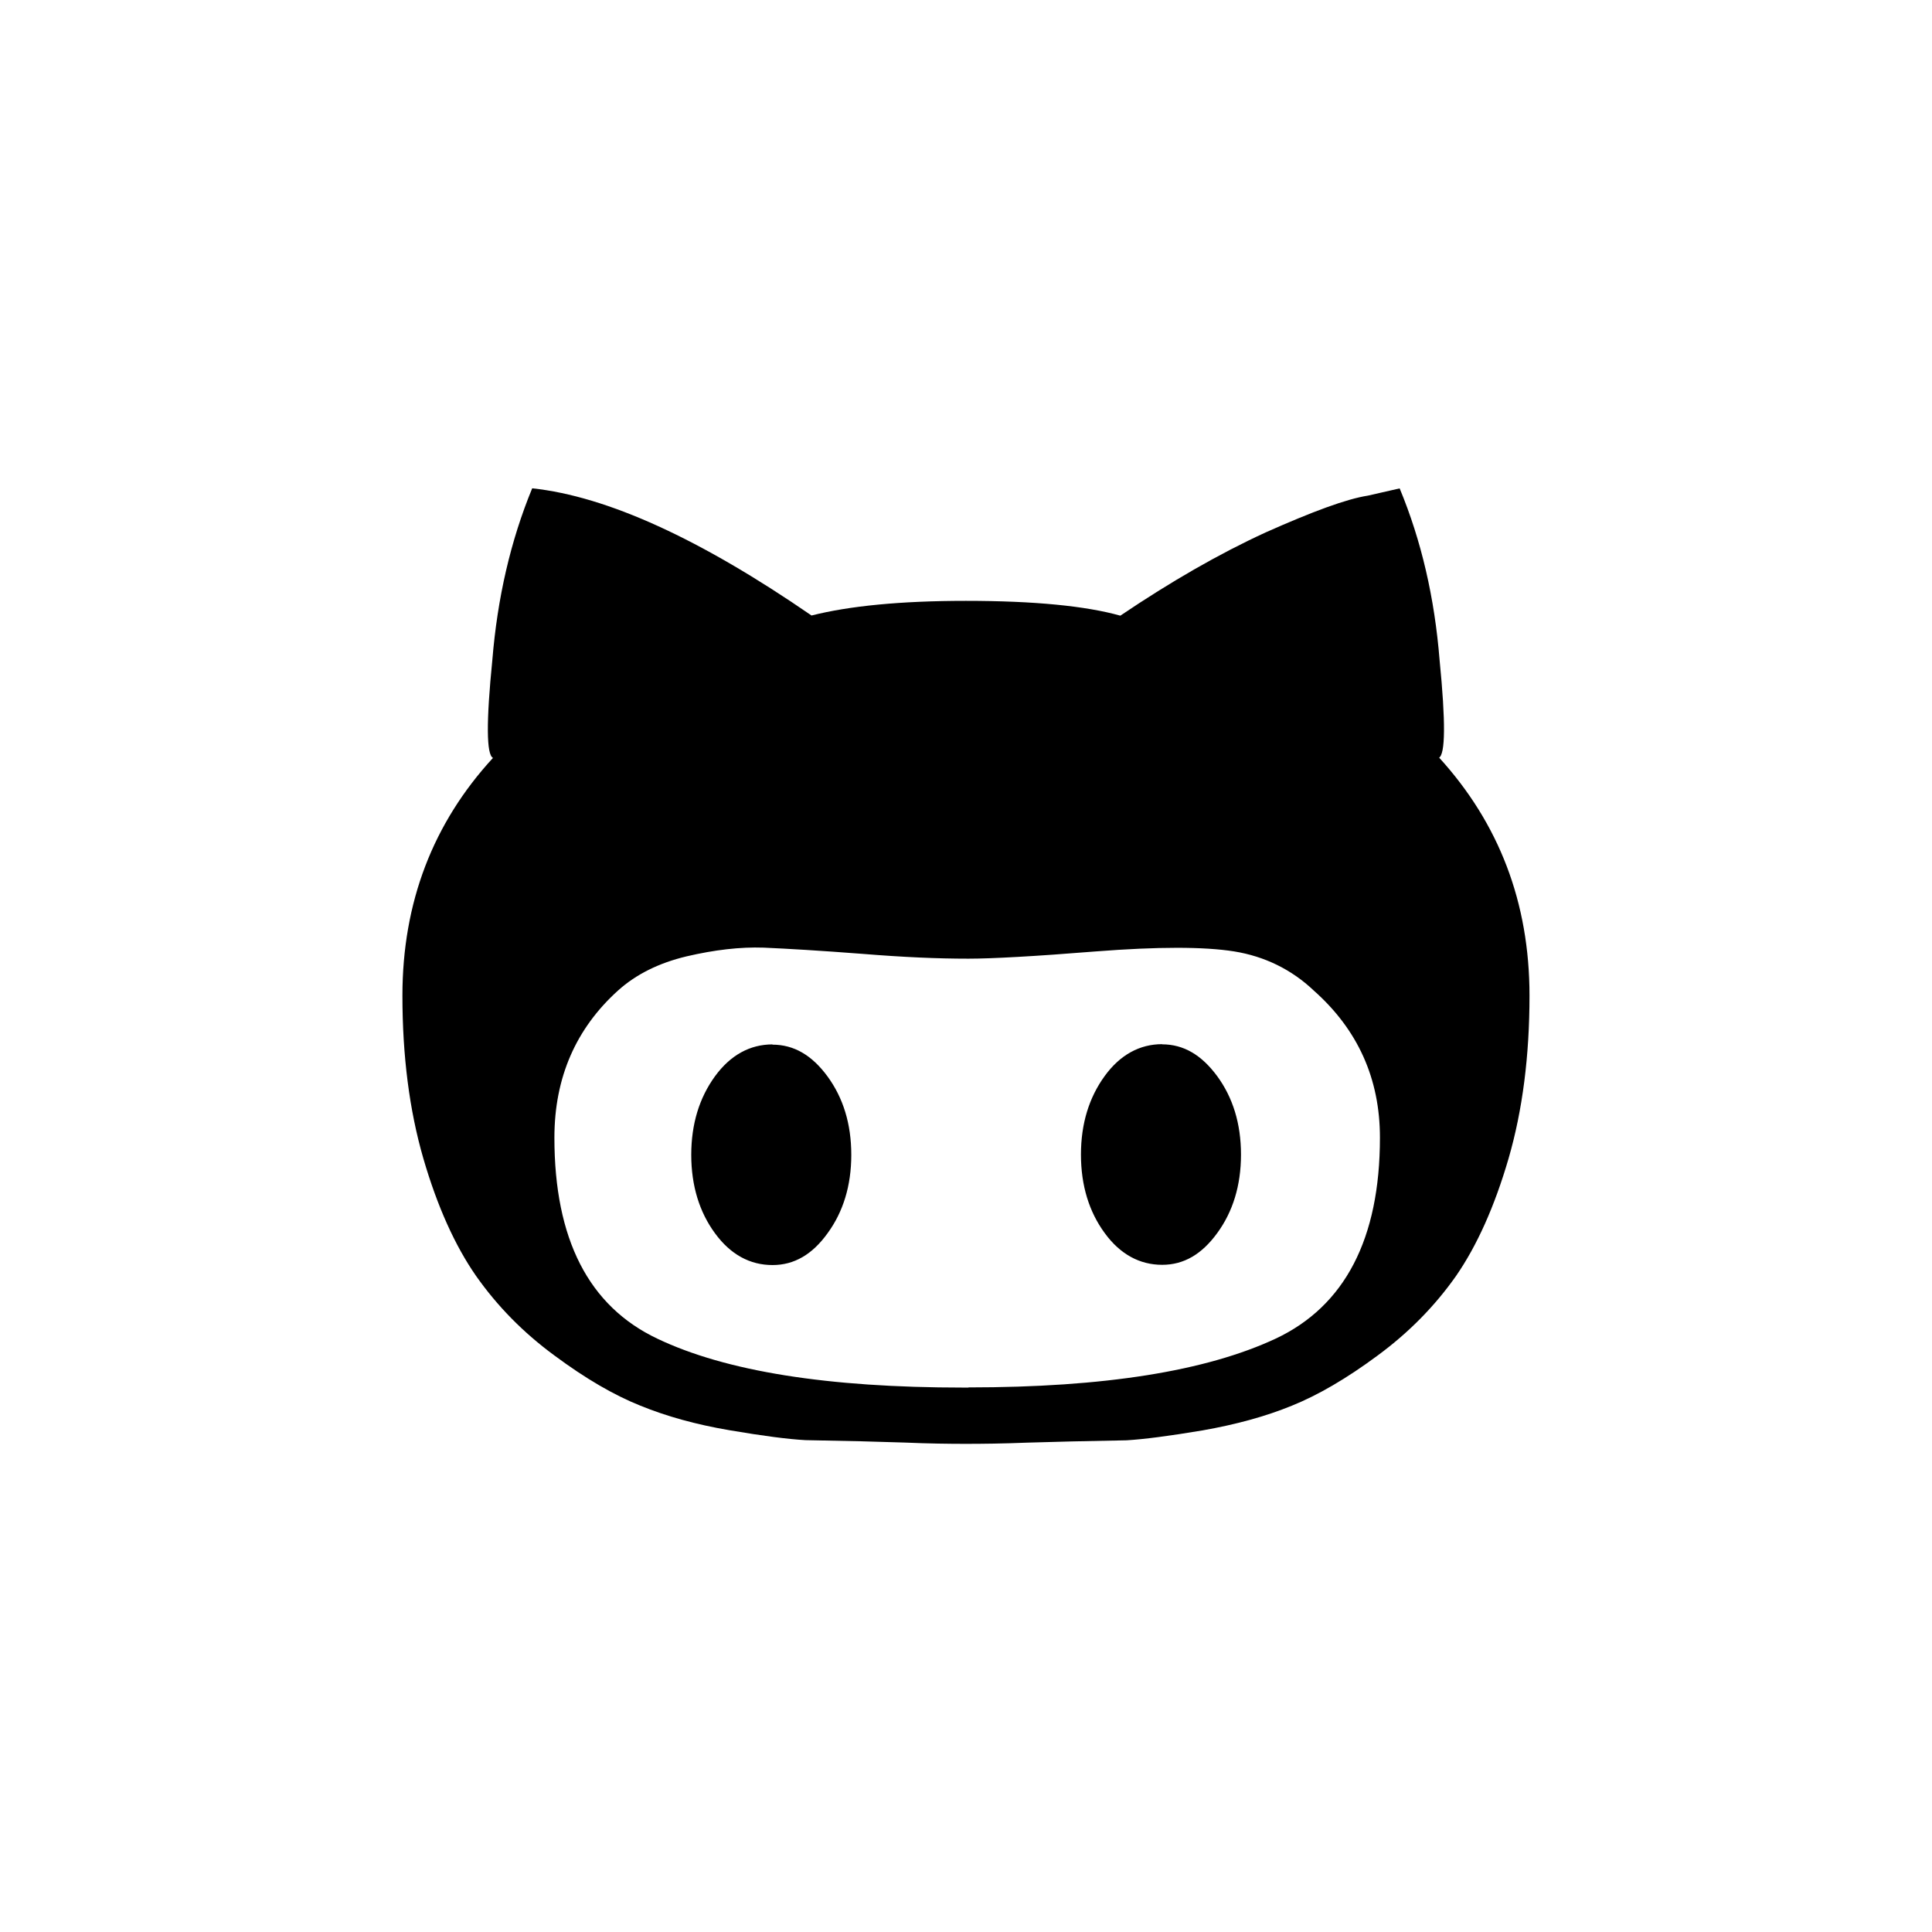 <svg version="1.1" xmlns="http://www.w3.org/2000/svg" xmlns:xlink="http://www.w3.org/1999/xlink" id="social-github" viewBox="0 0 24 24"><path d="M14.435 12.973c.27 0 .492.133.686.396.193.264.295.587.295.974 0 .385-.102.71-.294.973-.192.265-.416.396-.685.396-.278 0-.522-.13-.715-.396-.192-.262-.294-.588-.294-.973 0-.387.102-.71.294-.975s.436-.397.715-.397m3.44-3.56C18.62 10.226 19 11.21 19 12.368c0 .748-.086 1.423-.26 2.023-.174.597-.393 1.084-.653 1.46-.264.375-.588.704-.974.988-.386.286-.74.492-1.065.623-.325.133-.695.234-1.11.307-.418.07-.727.11-.944.123l-.685.014-.548.015c-.3.012-.56.015-.762.015s-.46-.003-.762-.016l-.547-.016-.684-.014c-.218-.012-.526-.052-.943-.123-.423-.072-.786-.174-1.11-.306-.325-.13-.68-.336-1.065-.622-.387-.284-.71-.613-.975-.99-.26-.374-.48-.86-.654-1.458-.174-.6-.26-1.275-.26-2.023 0-1.158.38-2.143 1.125-2.953-.082-.04-.085-.447-.008-1.217.063-.77.227-1.482.495-2.132.934.1 2.09.63 3.47 1.58.467-.118 1.102-.182 1.918-.182.852 0 1.49.064 1.918.184.63-.425 1.23-.77 1.805-1.034.584-.26 1.005-.416 1.27-.457l.395-.09c.27.65.434 1.36.496 2.132.076.77.073 1.175-.01 1.216m-5.844 7.82c1.688 0 2.954-.202 3.82-.607.856-.404 1.293-1.238 1.293-2.496 0-.73-.273-1.34-.822-1.827-.277-.263-.612-.425-.988-.486-.375-.06-.95-.06-1.72 0-.77.062-1.298.09-1.582.09-.385 0-.8-.018-1.32-.06-.52-.04-.927-.064-1.222-.077-.294-.01-.61.027-.958.108-.345.082-.63.224-.853.425-.52.47-.79 1.077-.79 1.828 0 1.26.426 2.093 1.28 2.497.85.405 2.113.607 3.802.607h.06m-2.434-4.26c.268 0 .492.132.685.395.193.264.295.587.295.974 0 .385-.102.71-.294.973-.19.265-.416.396-.684.396-.28 0-.522-.13-.716-.396-.192-.262-.294-.588-.294-.973 0-.387.102-.71.294-.975.193-.265.436-.397.716-.397"/></svg>
